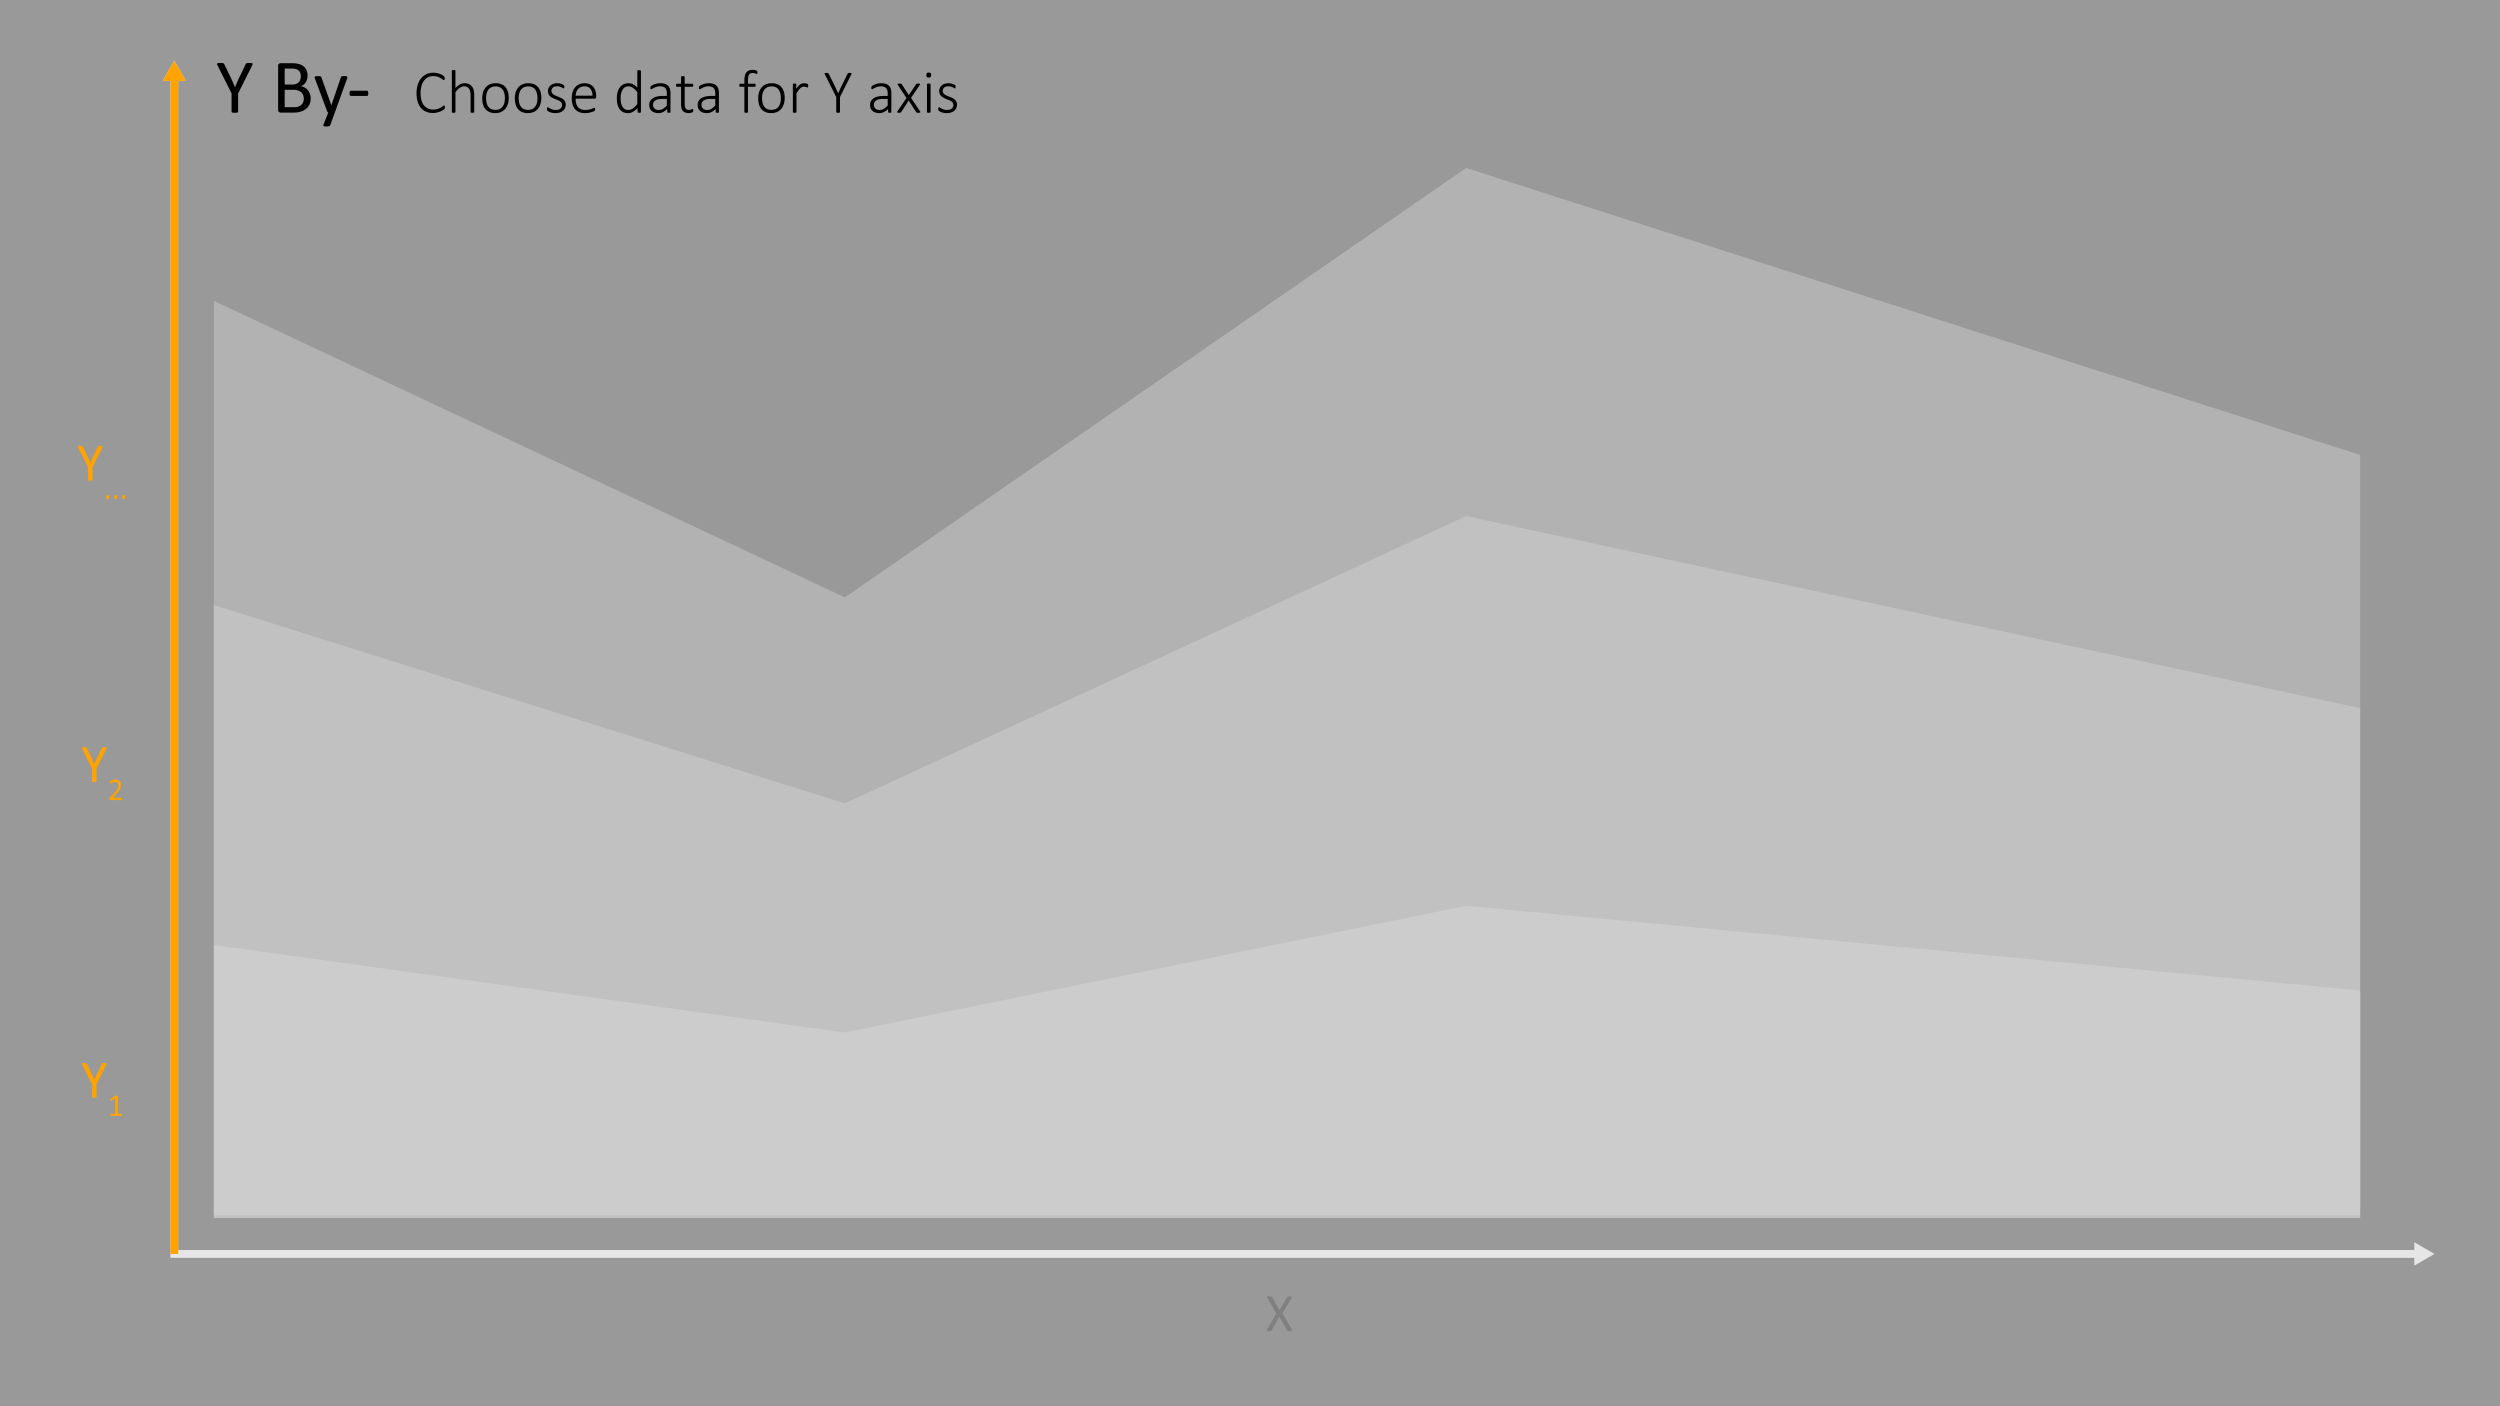<svg id="Layer_1" data-name="Layer 1" xmlns="http://www.w3.org/2000/svg" viewBox="0 0 320 180"><rect x="0" y="0" width="320" height="180" fill="#333333" stroke="none"/><defs><style>.cls-1{fill:#646464;}.cls-2{fill:#828282;}.cls-3{fill:#999;}.cls-4,.cls-7{fill:none;stroke-miterlimit:10;}.cls-4{stroke:#ccc;}.cls-5{fill:#ccc;}.cls-6{fill:#fff;opacity:0.5;}.cls-7{stroke:#ffa300;}.cls-8{fill:#ffa300;}</style></defs><polygon class="cls-1" points="188.626 21.81 187.662 21.501 108.138 76.465 27.375 38.509 27.375 155.796 302.097 155.796 302.097 58.237 188.626 21.81"/><polygon class="cls-2" points="188.626 66.268 187.662 66.062 108.138 102.833 27.375 77.44 27.375 155.907 302.097 155.907 302.097 90.639 188.626 66.268"/><polygon class="cls-3" points="188.626 116.034 187.662 115.943 108.138 132.163 27.375 120.962 27.375 155.575 302.097 155.575 302.097 126.784 188.626 116.034"/><polyline class="cls-4" points="22.309 9.909 22.309 160.503 309.467 160.503"/><polygon class="cls-5" points="20.813 10.347 22.309 7.756 23.805 10.347 20.813 10.347"/><polygon class="cls-5" points="309.029 161.999 311.62 160.503 309.029 159.007 309.029 161.999"/><path d="M165.356,170.165a.389.389,0,0,1,.053.12.066.066,0,0,1-.022.069.194.194,0,0,1-.101.034,1.567,1.567,0,0,1-.186.009c-.073,0-.13-.002-.171-.005a.351.351,0,0,1-.097-.02.14.14,0,0,1-.055-.032.155.155,0,0,1-.033-.05l-.984-1.76-.995,1.76a.207.207,0,0,1-.038.052.143.143,0,0,1-.056.032.48.48,0,0,1-.098.018c-.041.003-.096.005-.164.005a1.41,1.41,0,0,1-.178-.009.157.157,0,0,1-.091-.034.072.072,0,0,1-.017-.069.389.389,0,0,1,.053-.12l1.207-2.034-1.152-1.965a.566.566,0,0,1-.053-.121.068.068,0,0,1,.015-.072.171.171,0,0,1,.096-.032c.045-.005.108-.007.188-.007.068,0,.124.002.168.005a.503.503,0,0,1,.102.018.108.108,0,0,1,.055.034l.038.049.95,1.654.943-1.654c.011-.018.023-.034.034-.049a.106.106,0,0,1,.05-.034.388.388,0,0,1,.09-.018c.038-.003.091-.005.157-.005a1.352,1.352,0,0,1,.172.009.193.193,0,0,1,.096.032.071.071,0,0,1,.022.07.393.393,0,0,1-.048.121L164.16,168.117Z"/><rect class="cls-6" width="320" height="180"/><line class="cls-7" x1="22.309" y1="9.909" x2="22.309" y2="160.503"/><polygon class="cls-8" points="20.813 10.347 22.309 7.756 23.805 10.347 20.813 10.347"/><path class="cls-8" d="M12.363,98.359v1.63a.082.082,0,0,1-.014.048.088.088,0,0,1-.047.032.542.542,0,0,1-.092.02.936.936,0,0,1-.139.009.925.925,0,0,1-.141-.009.579.579,0,0,1-.092-.02.088.088,0,0,1-.049-.032.082.082,0,0,1-.014-.048v-1.63l-1.251-2.496a.524.524,0,0,1-.046-.123.071.071,0,0,1,.017-.068.169.169,0,0,1,.093-.03,1.734,1.734,0,0,1,.179-.007,1.51,1.51,0,0,1,.166.007.567.567,0,0,1,.101.019.117.117,0,0,1,.056.034.28.28,0,0,1,.036.057l.612,1.272c.057.121.113.247.17.38s.115.265.173.4h.007c.052-.13.106-.259.162-.388s.112-.256.169-.381l.615-1.279a.167.167,0,0,1,.029-.058.112.112,0,0,1,.051-.036.449.449,0,0,1,.091-.019,1.224,1.224,0,0,1,.147-.007,1.621,1.621,0,0,1,.193.009.19.19,0,0,1,.098.032.067.067,0,0,1,.018.068.487.487,0,0,1-.046.119Z"/><path class="cls-8" d="M15.619,102.261a.401.401,0,0,1-.005.064.2.2,0,0,1-.014.047.061.061,0,0,1-.024.028.063.063,0,0,1-.033.009H14.119a.147.147,0,0,1-.049-.007.088.088,0,0,1-.036-.023.091.091,0,0,1-.021-.046.307.307,0,0,1-.007-.073.566.566,0,0,1,.003-.069.17.17,0,0,1,.013-.054.292.292,0,0,1,.025-.045.338.338,0,0,1,.04-.049l.516-.53a3.362,3.362,0,0,0,.287-.329,1.767,1.767,0,0,0,.166-.265.871.871,0,0,0,.077-.218.991.991,0,0,0,.019-.183.467.467,0,0,0-.029-.163.388.388,0,0,0-.084-.134.374.374,0,0,0-.137-.092.493.493,0,0,0-.189-.034.7.7,0,0,0-.225.034,1.194,1.194,0,0,0-.175.073,1.407,1.407,0,0,0-.126.074.159.159,0,0,1-.075.033.039.039,0,0,1-.025-.008.052.052,0,0,1-.019-.025.211.211,0,0,1-.011-.048.517.517,0,0,1-.004-.072c0-.019.001-.037.002-.052a.184.184,0,0,1,.007-.038.127.127,0,0,1,.013-.029.148.148,0,0,1,.032-.035.64.64,0,0,1,.083-.057.852.852,0,0,1,.147-.07,1.368,1.368,0,0,1,.195-.06,1.039,1.039,0,0,1,.224-.023.931.931,0,0,1,.328.053.65.65,0,0,1,.233.144.582.582,0,0,1,.138.213.725.725,0,0,1,.046.259,1.385,1.385,0,0,1-.022.246.99.99,0,0,1-.093.266,1.986,1.986,0,0,1-.204.316,4.586,4.586,0,0,1-.354.401l-.409.427h1.122a.06.06,0,0,1,.031.009.081.081,0,0,1,.026.027.126.126,0,0,1,.016.045A.379.379,0,0,1,15.619,102.261Z"/><path class="cls-8" d="M11.851,59.785v1.629a.084.084,0,0,1-.014.049.087.087,0,0,1-.047.031.521.521,0,0,1-.092.021,1.263,1.263,0,0,1-.28,0,.558.558,0,0,1-.092-.021.088.088,0,0,1-.049-.031.083.083,0,0,1-.014-.049V59.785l-1.251-2.496a.553.553,0,0,1-.046-.123.07.07,0,0,1,.017-.068.175.175,0,0,1,.093-.031c.044-.004.104-.006.179-.006q.102,0,.166.006a.67.67,0,0,1,.101.02.126.126,0,0,1,.056.033.344.344,0,0,1,.036.057l.612,1.272q.085.182.17.381c.057.131.115.264.173.399h.007q.078-.193.162-.387c.055-.129.112-.256.168-.381l.615-1.279a.165.165,0,0,1,.029-.059.112.112,0,0,1,.051-.035.532.532,0,0,1,.091-.02c.038-.004.088-.006.147-.006a1.659,1.659,0,0,1,.193.008.188.188,0,0,1,.098.033.067.067,0,0,1,.018.068.508.508,0,0,1-.046.119Z"/><path class="cls-8" d="M13.996,63.617a.271.271,0,0,1-.047.188.24.24,0,0,1-.17.047.23.23,0,0,1-.166-.045.266.266,0,0,1-.046-.184.272.272,0,0,1,.047-.188.331.331,0,0,1,.336-.002A.269.269,0,0,1,13.996,63.617Z"/><path class="cls-8" d="M15.026,63.617a.272.272,0,0,1-.047.188.241.241,0,0,1-.17.047.23.23,0,0,1-.166-.045.266.266,0,0,1-.046-.184.272.272,0,0,1,.047-.188.331.331,0,0,1,.336-.002A.269.269,0,0,1,15.026,63.617Z"/><path class="cls-8" d="M16.057,63.617a.271.271,0,0,1-.047.188.24.24,0,0,1-.17.047.23.23,0,0,1-.166-.045.266.266,0,0,1-.046-.184.271.271,0,0,1,.047-.188.331.331,0,0,1,.336-.002A.269.269,0,0,1,16.057,63.617Z"/><path class="cls-8" d="M12.363,138.785v1.63a.082.082,0,0,1-.014.048.088.088,0,0,1-.047.032.542.542,0,0,1-.092.02.936.936,0,0,1-.139.009.925.925,0,0,1-.141-.009.579.579,0,0,1-.092-.02.088.088,0,0,1-.049-.032.082.082,0,0,1-.014-.048v-1.63l-1.251-2.496a.524.524,0,0,1-.046-.123.071.071,0,0,1,.017-.068.168.168,0,0,1,.093-.03,1.729,1.729,0,0,1,.179-.007,1.506,1.506,0,0,1,.166.007.577.577,0,0,1,.101.018.118.118,0,0,1,.056.034.28.28,0,0,1,.036.057l.612,1.271c.057.121.113.247.17.38s.115.265.173.399h.007c.052-.13.106-.259.162-.388s.112-.256.169-.381l.615-1.279a.167.167,0,0,1,.029-.058.113.113,0,0,1,.051-.036.457.457,0,0,1,.091-.018,1.221,1.221,0,0,1,.147-.007,1.643,1.643,0,0,1,.193.009.19.19,0,0,1,.098.032.067.067,0,0,1,.018.068.487.487,0,0,1-.046.119Z"/><path class="cls-8" d="M15.625,142.699a.303.303,0,0,1-.006.065.125.125,0,0,1-.016.041.063.063,0,0,1-.023.023.052.052,0,0,1-.027.007H14.206a.049.049,0,0,1-.026-.007.08.08,0,0,1-.023-.023.115.115,0,0,1-.017-.041.3.3,0,0,1-.006-.065.285.285,0,0,1,.006-.061.181.181,0,0,1,.015-.043.081.081,0,0,1,.022-.025.046.046,0,0,1,.029-.01h.538v-1.96l-.498.297a.253.253,0,0,1-.061.023.04.04,0,0,1-.037-.009.076.076,0,0,1-.019-.043.465.465,0,0,1-.005-.076.503.503,0,0,1,.003-.058.146.146,0,0,1,.009-.039.082.082,0,0,1,.017-.028.227.227,0,0,1,.029-.024l.594-.38a.054.054,0,0,1,.02-.01l.03-.009a.399.399,0,0,1,.042-.005c.016,0,.036-.001.06-.001.032,0,.058.002.08.004a.211.211,0,0,1,.05.012.039.039,0,0,1,.024.018.045.045,0,0,1,.006.022v2.266h.466a.049.049,0,0,1,.03.01.068.068,0,0,1,.023.025.145.145,0,0,1,.014.043A.329.329,0,0,1,15.625,142.699Z"/><path d="M30.481,11.956V14.285a.118.118,0,0,1-.02.068.131.131,0,0,1-.068.047.867.867,0,0,1-.131.029,1.719,1.719,0,0,1-.4,0,.972.972,0,0,1-.131-.029.131.131,0,0,1-.07-.047.118.118,0,0,1-.02-.068V11.956L27.855,8.391a.82.82,0,0,1-.066-.176.099.099,0,0,1,.024-.098.235.235,0,0,1,.132-.044,2.554,2.554,0,0,1,.256-.01,2.218,2.218,0,0,1,.237.01.755.755,0,0,1,.144.027.164.164,0,0,1,.081.049.378.378,0,0,1,.051.08l.874,1.816q.121.259.243.542t.248.571h.01q.111-.278.23-.555t.241-.544l.879-1.826a.244.244,0,0,1,.042-.083.159.159,0,0,1,.073-.051.584.584,0,0,1,.129-.027,1.791,1.791,0,0,1,.21-.01,2.515,2.515,0,0,1,.276.012.274.274,0,0,1,.139.047.097.097,0,0,1,.027.098.731.731,0,0,1-.066.171Z"/><path d="M39.769,12.6a1.915,1.915,0,0,1-.076.55,1.627,1.627,0,0,1-.212.451,1.567,1.567,0,0,1-.33.351,1.913,1.913,0,0,1-.435.254,2.533,2.533,0,0,1-.518.154,3.581,3.581,0,0,1-.632.051h-1.65a.346.346,0,0,1-.212-.076.311.311,0,0,1-.1-.266V8.435a.311.311,0,0,1,.1-.266.345.345,0,0,1,.212-.076h1.435a3.341,3.341,0,0,1,.928.107,1.638,1.638,0,0,1,.603.312,1.297,1.297,0,0,1,.364.503,1.759,1.759,0,0,1,.122.674,1.696,1.696,0,0,1-.054.43,1.409,1.409,0,0,1-.159.378,1.265,1.265,0,0,1-.264.311,1.408,1.408,0,0,1-.364.225,1.531,1.531,0,0,1,.483.178,1.475,1.475,0,0,1,.393.33,1.541,1.541,0,0,1,.266.469A1.721,1.721,0,0,1,39.769,12.6ZM38.504,9.773a1.272,1.272,0,0,0-.064-.415.767.767,0,0,0-.2-.315.9.9,0,0,0-.355-.197,1.99,1.99,0,0,0-.58-.068h-.867V10.823h.955a1.365,1.365,0,0,0,.526-.085.945.945,0,0,0,.331-.23.886.886,0,0,0,.192-.336A1.322,1.322,0,0,0,38.504,9.773Zm.381,2.876a1.281,1.281,0,0,0-.09-.498.937.937,0,0,0-.263-.361,1.151,1.151,0,0,0-.434-.222,2.377,2.377,0,0,0-.655-.076H36.438v2.227h1.218a1.647,1.647,0,0,0,.502-.068,1.127,1.127,0,0,0,.377-.203.921.921,0,0,0,.256-.334A1.091,1.091,0,0,0,38.885,12.649Z"/><path d="M42.855,14.412l-.586,1.616a.225.225,0,0,1-.149.12,1.198,1.198,0,0,1-.364.041,1.441,1.441,0,0,1-.205-.012.293.293,0,0,1-.12-.042.106.106,0,0,1-.046-.078.243.243,0,0,1,.025-.117l.605-1.528a.241.241,0,0,1-.083-.064.251.251,0,0,1-.054-.093l-1.567-4.199a.492.492,0,0,1-.039-.161.117.117,0,0,1,.039-.093.252.252,0,0,1,.127-.047,1.836,1.836,0,0,1,.234-.012c.098,0,.174.002.229.008a.459.459,0,0,1,.132.026.141.141,0,0,1,.071.056.725.725,0,0,1,.046.101L42.405,13.46H42.42l1.211-3.545a.223.223,0,0,1,.071-.12.338.338,0,0,1,.125-.039,1.815,1.815,0,0,1,.239-.012,1.737,1.737,0,0,1,.225.012.27.27,0,0,1,.129.047.113.113,0,0,1,.042.093.48.48,0,0,1-.029.146Z"/><path d="M47.137,11.946a.556.556,0,0,1-.044.264.14.14,0,0,1-.127.073h-2.041a.143.143,0,0,1-.132-.076.552.552,0,0,1-.044-.261.54.54,0,0,1,.044-.259.144.144,0,0,1,.132-.073h2.041a.166.166,0,0,1,.071.015.119.119,0,0,1,.054.057.379.379,0,0,1,.034.104A.832.832,0,0,1,47.137,11.946Z"/><path d="M56.946,13.724a.77.77,0,0,1-.004.078.357.357,0,0,1-.012.062.214.214,0,0,1-.021.051.327.327,0,0,1-.051.061,1.286,1.286,0,0,1-.162.121,2.011,2.011,0,0,1-.315.166,2.643,2.643,0,0,1-.435.141,2.344,2.344,0,0,1-.543.059,2.173,2.173,0,0,1-.863-.166,1.758,1.758,0,0,1-.658-.486,2.235,2.235,0,0,1-.418-.789,3.588,3.588,0,0,1-.146-1.07,3.648,3.648,0,0,1,.156-1.107,2.445,2.445,0,0,1,.44-.832,1.908,1.908,0,0,1,.68-.523,2.08,2.08,0,0,1,.877-.182,2.245,2.245,0,0,1,.44.043,2.616,2.616,0,0,1,.393.109,1.855,1.855,0,0,1,.322.152,1.116,1.116,0,0,1,.195.139.48.48,0,0,1,.066.076.213.213,0,0,1,.021.053.398.398,0,0,1,.012.066.834.834,0,0,1,.004.084.69.69,0,0,1-.006.096.244.244,0,0,1-.02.07.124.124,0,0,1-.033.045.071.071,0,0,1-.047.016.289.289,0,0,1-.154-.08,2.432,2.432,0,0,0-.262-.178,2.063,2.063,0,0,0-.396-.178,1.725,1.725,0,0,0-.559-.08,1.492,1.492,0,0,0-.652.143,1.408,1.408,0,0,0-.51.42,2.066,2.066,0,0,0-.332.684,3.716,3.716,0,0,0-.01,1.828,1.895,1.895,0,0,0,.316.658,1.357,1.357,0,0,0,.512.408,1.633,1.633,0,0,0,.691.141,1.716,1.716,0,0,0,.553-.08,2.224,2.224,0,0,0,.404-.178,3.017,3.017,0,0,0,.275-.178.323.323,0,0,1,.166-.08.07.07,0,0,1,.039.01.073.073,0,0,1,.025.035.327.327,0,0,1,.016.068A.793.793,0,0,1,56.946,13.724Z"/><path d="M60.7,14.334a.081.081,0,0,1-.012.043.083.083,0,0,1-.037.031.278.278,0,0,1-.07.02.696.696,0,0,1-.111.008.728.728,0,0,1-.115-.008.28.28,0,0,1-.07-.02.083.083,0,0,1-.037-.031.081.081,0,0,1-.012-.043V12.236a2.3,2.3,0,0,0-.051-.533,1.049,1.049,0,0,0-.152-.351.695.695,0,0,0-.26-.227.803.803,0,0,0-.369-.08.925.925,0,0,0-.539.191,2.955,2.955,0,0,0-.566.562v2.535a.081.081,0,0,1-.012.043.083.083,0,0,1-.037.031.28.28,0,0,1-.07.02.729.729,0,0,1-.115.008.697.697,0,0,1-.111-.008.31.31,0,0,1-.072-.02.071.071,0,0,1-.037-.031.095.095,0,0,1-.01-.043V9.068a.095.095,0,0,1,.01-.043A.078.078,0,0,1,57.88,8.992a.238.238,0,0,1,.072-.02.88.88,0,0,1,.111-.006.921.921,0,0,1,.115.006.217.217,0,0,1,.07.02.092.092,0,0,1,.037.033.081.081,0,0,1,.012.043v2.207a2.115,2.115,0,0,1,.578-.471,1.238,1.238,0,0,1,.578-.15,1.319,1.319,0,0,1,.586.117,1.036,1.036,0,0,1,.385.316,1.29,1.29,0,0,1,.211.465,2.75,2.75,0,0,1,.065.641Z"/><path d="M65.118,12.529a2.642,2.642,0,0,1-.109.777,1.771,1.771,0,0,1-.326.617,1.479,1.479,0,0,1-.541.408,1.815,1.815,0,0,1-.754.146,1.862,1.862,0,0,1-.725-.131,1.369,1.369,0,0,1-.52-.375,1.605,1.605,0,0,1-.312-.592,2.755,2.755,0,0,1-.103-.785,2.676,2.676,0,0,1,.107-.777,1.724,1.724,0,0,1,.324-.615,1.482,1.482,0,0,1,.541-.404,1.842,1.842,0,0,1,.758-.144,1.881,1.881,0,0,1,.725.129,1.338,1.338,0,0,1,.518.373,1.638,1.638,0,0,1,.312.592A2.687,2.687,0,0,1,65.118,12.529Zm-.492.043a2.744,2.744,0,0,0-.059-.574,1.411,1.411,0,0,0-.195-.482.982.982,0,0,0-.367-.332,1.21,1.21,0,0,0-.574-.123,1.232,1.232,0,0,0-.547.113,1.008,1.008,0,0,0-.377.315,1.378,1.378,0,0,0-.217.475,2.363,2.363,0,0,0-.07.59,2.779,2.779,0,0,0,.059.58,1.387,1.387,0,0,0,.195.482.98.98,0,0,0,.367.328,1.399,1.399,0,0,0,1.121.008,1.011,1.011,0,0,0,.377-.312,1.356,1.356,0,0,0,.217-.473A2.378,2.378,0,0,0,64.626,12.572Z"/><path d="M69.29,12.529a2.638,2.638,0,0,1-.109.777,1.769,1.769,0,0,1-.326.617,1.48,1.48,0,0,1-.541.408,1.815,1.815,0,0,1-.754.146,1.863,1.863,0,0,1-.725-.131,1.37,1.37,0,0,1-.52-.375,1.605,1.605,0,0,1-.312-.592,2.755,2.755,0,0,1-.103-.785,2.673,2.673,0,0,1,.107-.777,1.726,1.726,0,0,1,.324-.615,1.482,1.482,0,0,1,.541-.404,1.842,1.842,0,0,1,.758-.144,1.882,1.882,0,0,1,.725.129,1.338,1.338,0,0,1,.518.373,1.641,1.641,0,0,1,.312.592A2.687,2.687,0,0,1,69.29,12.529Zm-.492.043a2.738,2.738,0,0,0-.059-.574,1.409,1.409,0,0,0-.195-.482.981.981,0,0,0-.367-.332,1.21,1.21,0,0,0-.574-.123,1.233,1.233,0,0,0-.547.113,1.007,1.007,0,0,0-.377.315,1.376,1.376,0,0,0-.217.475,2.363,2.363,0,0,0-.07.59,2.779,2.779,0,0,0,.059.58,1.385,1.385,0,0,0,.195.482.98.98,0,0,0,.367.328,1.399,1.399,0,0,0,1.121.008,1.011,1.011,0,0,0,.377-.312,1.358,1.358,0,0,0,.217-.473A2.378,2.378,0,0,0,68.798,12.572Z"/><path d="M72.411,13.392a1.065,1.065,0,0,1-.094.455.957.957,0,0,1-.268.342,1.226,1.226,0,0,1-.416.215,1.812,1.812,0,0,1-.535.074,1.968,1.968,0,0,1-.348-.029,2.004,2.004,0,0,1-.297-.074,1.382,1.382,0,0,1-.225-.096.758.758,0,0,1-.135-.09.228.228,0,0,1-.062-.098.501.501,0,0,1-.02-.156.448.448,0,0,1,.008-.09.354.354,0,0,1,.02-.066.088.088,0,0,1,.031-.041.076.076,0,0,1,.043-.014.266.266,0,0,1,.125.055c.055.036.123.076.205.119a1.84,1.84,0,0,0,.293.119,1.293,1.293,0,0,0,.393.055,1.274,1.274,0,0,0,.328-.039.791.791,0,0,0,.258-.117.53.53,0,0,0,.17-.201.64.64,0,0,0,.061-.287.474.474,0,0,0-.078-.277.748.748,0,0,0-.205-.197,1.61,1.61,0,0,0-.289-.148c-.108-.043-.219-.087-.332-.133s-.224-.096-.332-.15a1.268,1.268,0,0,1-.289-.199.87.87,0,0,1-.283-.676.974.974,0,0,1,.07-.361.897.897,0,0,1,.217-.318A1.089,1.089,0,0,1,70.8,10.74a1.529,1.529,0,0,1,.541-.086,1.587,1.587,0,0,1,.264.021,1.643,1.643,0,0,1,.238.057,1.224,1.224,0,0,1,.185.076.895.895,0,0,1,.119.072.223.223,0,0,1,.055.053.15.15,0,0,1,.02.045.415.415,0,0,1,.01.057.727.727,0,0,1,.004.08.54.54,0,0,1-.006.084.282.282,0,0,1-.018.065.097.097,0,0,1-.029.041.067.067,0,0,1-.041.014.2.2,0,0,1-.094-.043,1.485,1.485,0,0,0-.164-.094,1.524,1.524,0,0,0-.242-.094,1.123,1.123,0,0,0-.324-.043,1.101,1.101,0,0,0-.322.043.626.626,0,0,0-.229.121.495.495,0,0,0-.135.184.586.586,0,0,0-.045.23.509.509,0,0,0,.078.289.74.74,0,0,0,.207.203,1.583,1.583,0,0,0,.293.152c.109.044.221.089.334.133s.225.093.334.146a1.337,1.337,0,0,1,.293.193.871.871,0,0,1,.207.272A.851.851,0,0,1,72.411,13.392Z"/><path d="M76.31,12.385a.222.222,0,0,1-.074.193.25.25,0,0,1-.144.053h-2.41a2.518,2.518,0,0,0,.065.594,1.175,1.175,0,0,0,.213.455.96.96,0,0,0,.387.291,1.5,1.5,0,0,0,.586.102,2.087,2.087,0,0,0,.442-.043,2.527,2.527,0,0,0,.338-.096c.095-.035.173-.067.234-.096a.38.38,0,0,1,.131-.043.078.078,0,0,1,.074.049.233.233,0,0,1,.018.064.682.682,0,0,1,.006.098.354.354,0,0,1-.004.053.413.413,0,0,1-.01.047.154.154,0,0,1-.018.041.195.195,0,0,1-.031.039.59.59,0,0,1-.121.068,1.854,1.854,0,0,1-.266.098,3.746,3.746,0,0,1-.381.088,2.612,2.612,0,0,1-.467.039,1.995,1.995,0,0,1-.727-.123,1.364,1.364,0,0,1-.531-.363,1.595,1.595,0,0,1-.326-.596,2.764,2.764,0,0,1-.111-.824,2.608,2.608,0,0,1,.115-.805,1.711,1.711,0,0,1,.33-.604,1.422,1.422,0,0,1,.517-.379,1.685,1.685,0,0,1,.674-.131,1.577,1.577,0,0,1,.68.133,1.304,1.304,0,0,1,.463.357,1.442,1.442,0,0,1,.266.521,2.284,2.284,0,0,1,.084.625Zm-.48-.137a1.271,1.271,0,0,0-.258-.879.974.974,0,0,0-.785-.316,1.017,1.017,0,0,0-.807.363,1.17,1.17,0,0,0-.213.381,1.648,1.648,0,0,0-.086.451Z"/><path d="M82.04,14.334a.105.105,0,0,1-.01.047.07.07,0,0,1-.035.031.244.244,0,0,1-.065.018.675.675,0,0,1-.098.006A.757.757,0,0,1,81.73,14.43a.244.244,0,0,1-.066-.018.097.097,0,0,1-.039-.031.077.077,0,0,1-.014-.047V13.826a2.515,2.515,0,0,1-.582.478,1.286,1.286,0,0,1-.656.174A1.338,1.338,0,0,1,79.72,14.33a1.241,1.241,0,0,1-.439-.402,1.772,1.772,0,0,1-.248-.596,3.237,3.237,0,0,1-.078-.725,3.116,3.116,0,0,1,.098-.81,1.78,1.78,0,0,1,.289-.615,1.291,1.291,0,0,1,.473-.391,1.479,1.479,0,0,1,.652-.137,1.222,1.222,0,0,1,.586.143,2.049,2.049,0,0,1,.523.42V9.088a.097.097,0,0,1,.01-.043.071.071,0,0,1,.037-.031.314.314,0,0,1,.072-.02.709.709,0,0,1,.111-.008.741.741,0,0,1,.115.008.283.283,0,0,1,.07.02.078.078,0,0,1,.049.074Zm-.465-2.551a2.867,2.867,0,0,0-.565-.543.986.986,0,0,0-.568-.188.806.806,0,0,0-.461.129,1.008,1.008,0,0,0-.312.34,1.613,1.613,0,0,0-.176.476,2.652,2.652,0,0,0-.055.539,3.419,3.419,0,0,0,.047.57,1.657,1.657,0,0,0,.16.494.953.953,0,0,0,.301.348.802.802,0,0,0,.469.131.951.951,0,0,0,.274-.039,1.103,1.103,0,0,0,.273-.129,1.972,1.972,0,0,0,.291-.232,3.788,3.788,0,0,0,.322-.353Z"/><path d="M85.821,14.334a.074.074,0,0,1-.025.06.159.159,0,0,1-.066.031.486.486,0,0,1-.111.01.542.542,0,0,1-.113-.01.163.163,0,0,1-.072-.031.074.074,0,0,1-.025-.06v-.395a1.784,1.784,0,0,1-.525.398,1.34,1.34,0,0,1-.596.141,1.606,1.606,0,0,1-.498-.072,1.043,1.043,0,0,1-.373-.207.903.903,0,0,1-.234-.326,1.082,1.082,0,0,1-.082-.43.981.981,0,0,1,.465-.871,1.646,1.646,0,0,1,.535-.217,3.107,3.107,0,0,1,.695-.072h.562v-.305a1.546,1.546,0,0,0-.047-.4.698.698,0,0,0-.152-.291.647.647,0,0,0-.273-.176,1.254,1.254,0,0,0-.41-.059,1.446,1.446,0,0,0-.422.057,2.127,2.127,0,0,0-.328.127c-.094.047-.171.089-.232.127a.307.307,0,0,1-.131.057.121.121,0,0,1-.043-.008.067.067,0,0,1-.033-.029.146.146,0,0,1-.02-.055.472.472,0,0,1-.006-.08.582.582,0,0,1,.012-.131.211.211,0,0,1,.06-.098.774.774,0,0,1,.174-.115,2.161,2.161,0,0,1,.287-.123,2.348,2.348,0,0,1,.35-.092,2.025,2.025,0,0,1,.375-.035,1.862,1.862,0,0,1,.613.088,1.001,1.001,0,0,1,.404.252.949.949,0,0,1,.221.404,2.043,2.043,0,0,1,.066.545Zm-.465-1.668h-.644a2.1,2.1,0,0,0-.492.051,1.039,1.039,0,0,0-.352.148.631.631,0,0,0-.209.234.691.691,0,0,0-.068.312.635.635,0,0,0,.193.486.765.765,0,0,0,.545.182,1,1,0,0,0,.518-.143,2.293,2.293,0,0,0,.51-.44Z"/><path d="M88.735,14.123a.525.525,0,0,1-.014.133.175.175,0,0,1-.043.08.282.282,0,0,1-.086.055.761.761,0,0,1-.131.043,1.458,1.458,0,0,1-.156.027,1.273,1.273,0,0,1-.16.01A1.249,1.249,0,0,1,87.7,14.4a.711.711,0,0,1-.301-.213.887.887,0,0,1-.17-.361,2.214,2.214,0,0,1-.053-.516V11.111h-.527a.098.098,0,0,1-.086-.049.272.272,0,0,1-.031-.146.414.414,0,0,1,.008-.088.203.203,0,0,1,.024-.062.103.103,0,0,1,.037-.037.1.1,0,0,1,.049-.012h.527V9.849a.097.097,0,0,1,.01-.043.079.079,0,0,1,.037-.033.239.239,0,0,1,.072-.019.88.88,0,0,1,.111-.006.918.918,0,0,1,.115.006.218.218,0,0,1,.07.019.093.093,0,0,1,.037.033.081.081,0,0,1,.012.043v.867h.977a.101.101,0,0,1,.049.012.104.104,0,0,1,.037.037.206.206,0,0,1,.023.062.414.414,0,0,1,.008.088.262.262,0,0,1-.033.146.099.099,0,0,1-.084.049h-.977v2.137a1.308,1.308,0,0,0,.115.613.435.435,0,0,0,.42.211.701.701,0,0,0,.17-.02,1.053,1.053,0,0,0,.135-.043c.039-.016.072-.03.1-.043a.177.177,0,0,1,.072-.019.081.081,0,0,1,.035.008.055.055,0,0,1,.025.029.234.234,0,0,1,.016.055A.498.498,0,0,1,88.735,14.123Z"/><path d="M92.02,14.334a.074.074,0,0,1-.025.06.159.159,0,0,1-.066.031.486.486,0,0,1-.111.01.543.543,0,0,1-.113-.01.163.163,0,0,1-.072-.031.074.074,0,0,1-.025-.06v-.395a1.784,1.784,0,0,1-.525.398,1.34,1.34,0,0,1-.596.141,1.606,1.606,0,0,1-.498-.072,1.043,1.043,0,0,1-.373-.207.903.903,0,0,1-.234-.326,1.08,1.08,0,0,1-.082-.43.981.981,0,0,1,.465-.871,1.646,1.646,0,0,1,.535-.217,3.107,3.107,0,0,1,.695-.072h.562v-.305a1.546,1.546,0,0,0-.047-.4.698.698,0,0,0-.152-.291.647.647,0,0,0-.273-.176,1.254,1.254,0,0,0-.41-.059,1.445,1.445,0,0,0-.422.057,2.128,2.128,0,0,0-.328.127c-.094.047-.171.089-.232.127a.307.307,0,0,1-.131.057.122.122,0,0,1-.043-.008.068.068,0,0,1-.033-.029.148.148,0,0,1-.02-.055.472.472,0,0,1-.006-.08.582.582,0,0,1,.012-.131.21.21,0,0,1,.061-.098.771.771,0,0,1,.174-.115,2.161,2.161,0,0,1,.287-.123,2.348,2.348,0,0,1,.35-.092,2.025,2.025,0,0,1,.375-.035,1.862,1.862,0,0,1,.613.088,1,1,0,0,1,.404.252.949.949,0,0,1,.221.404,2.043,2.043,0,0,1,.066.545Zm-.465-1.668h-.644a2.1,2.1,0,0,0-.492.051,1.038,1.038,0,0,0-.351.148.63.63,0,0,0-.209.234.691.691,0,0,0-.068.312.635.635,0,0,0,.193.486.765.765,0,0,0,.545.182,1,1,0,0,0,.518-.143,2.29,2.29,0,0,0,.51-.44Z"/><path d="M96.95,9.291a.533.533,0,0,1-.006.088.196.196,0,0,1-.016.053.061.061,0,0,1-.023.027.07.07,0,0,1-.033.008.191.191,0,0,1-.074-.019c-.029-.013-.064-.027-.107-.043a1.183,1.183,0,0,0-.152-.043.975.975,0,0,0-.205-.02.656.656,0,0,0-.277.053.419.419,0,0,0-.183.168.822.822,0,0,0-.1.297,2.816,2.816,0,0,0-.029.439v.418H96.61a.09.09,0,0,1,.047.012.108.108,0,0,1,.035.037.206.206,0,0,1,.023.062.414.414,0,0,1,.008.088.272.272,0,0,1-.031.146.095.095,0,0,1-.082.049h-.867v3.223a.081.081,0,0,1-.012.043.083.083,0,0,1-.037.031.28.28,0,0,1-.072.02.739.739,0,0,1-.113.008.697.697,0,0,1-.111-.008.311.311,0,0,1-.072-.02.071.071,0,0,1-.037-.031.095.095,0,0,1-.01-.043V11.111h-.531a.093.093,0,0,1-.084-.049.288.288,0,0,1-.029-.146.414.414,0,0,1,.008-.088.234.234,0,0,1,.021-.062.092.092,0,0,1,.035-.037.101.101,0,0,1,.049-.012h.531v-.402a2.604,2.604,0,0,1,.066-.633,1.078,1.078,0,0,1,.201-.426.775.775,0,0,1,.338-.238,1.366,1.366,0,0,1,.473-.074,1.311,1.311,0,0,1,.258.025.909.909,0,0,1,.19.055.308.308,0,0,1,.086.051.184.184,0,0,1,.035.053.268.268,0,0,1,.019.072A.651.651,0,0,1,96.95,9.291Z"/><path d="M100.442,12.529a2.642,2.642,0,0,1-.109.777,1.771,1.771,0,0,1-.326.617,1.479,1.479,0,0,1-.541.408,1.815,1.815,0,0,1-.754.146,1.862,1.862,0,0,1-.725-.131,1.369,1.369,0,0,1-.52-.375,1.602,1.602,0,0,1-.312-.592,2.751,2.751,0,0,1-.104-.785,2.673,2.673,0,0,1,.107-.777,1.723,1.723,0,0,1,.324-.615,1.482,1.482,0,0,1,.541-.404,1.842,1.842,0,0,1,.758-.144,1.881,1.881,0,0,1,.725.129,1.338,1.338,0,0,1,.518.373,1.638,1.638,0,0,1,.312.592A2.687,2.687,0,0,1,100.442,12.529Zm-.492.043a2.744,2.744,0,0,0-.059-.574,1.411,1.411,0,0,0-.195-.482.981.981,0,0,0-.367-.332,1.21,1.21,0,0,0-.574-.123,1.232,1.232,0,0,0-.547.113,1.008,1.008,0,0,0-.377.315,1.378,1.378,0,0,0-.217.475,2.368,2.368,0,0,0-.07.59,2.786,2.786,0,0,0,.059.58,1.387,1.387,0,0,0,.195.482.98.98,0,0,0,.367.328,1.399,1.399,0,0,0,1.121.008,1.012,1.012,0,0,0,.377-.312,1.36,1.36,0,0,0,.217-.473A2.383,2.383,0,0,0,99.95,12.572Z"/><path d="M103.446,10.978c0,.039-.002.072-.004.1a.258.258,0,0,1-.014.066.108.108,0,0,1-.023.039.052.052,0,0,1-.037.014.24.24,0,0,1-.082-.018c-.031-.012-.068-.024-.109-.037s-.087-.025-.137-.037a.711.711,0,0,0-.164-.018.502.502,0,0,0-.207.045.842.842,0,0,0-.213.144,1.823,1.823,0,0,0-.234.264q-.123.164-.272.402v2.391a.081.081,0,0,1-.012.043.083.083,0,0,1-.037.031.278.278,0,0,1-.07.02.727.727,0,0,1-.115.008.697.697,0,0,1-.111-.008.312.312,0,0,1-.072-.02.071.071,0,0,1-.037-.031.097.097,0,0,1-.01-.043V10.799a.096.096,0,0,1,.01-.043.078.078,0,0,1,.037-.033.232.232,0,0,1,.068-.02.79.79,0,0,1,.107-.006.839.839,0,0,1,.109.006.189.189,0,0,1,.066.02.08.08,0,0,1,.033.033.096.096,0,0,1,.01.043v.559a2.989,2.989,0,0,1,.281-.359,1.395,1.395,0,0,1,.246-.213.76.76,0,0,1,.229-.104.941.941,0,0,1,.229-.027q.051,0,.117.006a1.2,1.2,0,0,1,.143.021,1.033,1.033,0,0,1,.137.037.352.352,0,0,1,.084.039.122.122,0,0,1,.031.031.134.134,0,0,1,.014.035.306.306,0,0,1,.008.059C103.446,10.907,103.446,10.939,103.446,10.978Z"/><path d="M107.517,12.42v1.914a.081.081,0,0,1-.012.043.083.083,0,0,1-.039.031.312.312,0,0,1-.074.02.739.739,0,0,1-.113.008.728.728,0,0,1-.115-.008.356.356,0,0,1-.074-.02.083.083,0,0,1-.041-.031.081.081,0,0,1-.012-.043V12.42L105.583,9.517a.325.325,0,0,1-.031-.094.061.061,0,0,1,.018-.055.14.14,0,0,1,.072-.027.915.915,0,0,1,.129-.008,1.318,1.318,0,0,1,.139.006.4.4,0,0,1,.086.018.108.108,0,0,1,.049.031.327.327,0,0,1,.031.047l.773,1.574q.109.223.217.461l.217.48h.008q.102-.23.207-.465t.215-.465l.781-1.586a.196.196,0,0,1,.027-.047.111.111,0,0,1,.043-.031.282.282,0,0,1,.072-.018.883.883,0,0,1,.111-.006,1.258,1.258,0,0,1,.152.008.147.147,0,0,1,.082.029.064.064,0,0,1,.02.057.283.283,0,0,1-.031.09Z"/><path d="M114.091,14.334a.074.074,0,0,1-.025.06.159.159,0,0,1-.066.031.485.485,0,0,1-.111.01.543.543,0,0,1-.113-.01.163.163,0,0,1-.072-.031.074.074,0,0,1-.025-.06v-.395a1.782,1.782,0,0,1-.525.398,1.34,1.34,0,0,1-.596.141,1.606,1.606,0,0,1-.498-.072,1.042,1.042,0,0,1-.373-.207.902.902,0,0,1-.234-.326,1.08,1.08,0,0,1-.082-.43.981.981,0,0,1,.465-.871,1.646,1.646,0,0,1,.535-.217,3.108,3.108,0,0,1,.695-.072h.562v-.305a1.546,1.546,0,0,0-.047-.4.697.697,0,0,0-.152-.291.647.647,0,0,0-.273-.176,1.254,1.254,0,0,0-.41-.059,1.445,1.445,0,0,0-.422.057,2.128,2.128,0,0,0-.328.127c-.094.047-.171.089-.232.127a.307.307,0,0,1-.131.057.122.122,0,0,1-.043-.008.068.068,0,0,1-.033-.029.146.146,0,0,1-.02-.055.471.471,0,0,1-.006-.08.582.582,0,0,1,.012-.131.211.211,0,0,1,.061-.098.771.771,0,0,1,.174-.115,2.161,2.161,0,0,1,.287-.123,2.348,2.348,0,0,1,.35-.092,2.025,2.025,0,0,1,.375-.035,1.862,1.862,0,0,1,.613.088,1,1,0,0,1,.404.252.948.948,0,0,1,.221.404,2.043,2.043,0,0,1,.066.545Zm-.465-1.668h-.645a2.1,2.1,0,0,0-.492.051,1.038,1.038,0,0,0-.351.148.63.63,0,0,0-.209.234.691.691,0,0,0-.068.312.635.635,0,0,0,.193.486.765.765,0,0,0,.545.182,1,1,0,0,0,.518-.143,2.293,2.293,0,0,0,.51-.44Z"/><path d="M117.77,14.26a.171.171,0,0,1,.033.08.061.061,0,0,1-.025.055.189.189,0,0,1-.084.031.832.832,0,0,1-.143.01,1.157,1.157,0,0,1-.131-.006.316.316,0,0,1-.078-.018.126.126,0,0,1-.047-.031.333.333,0,0,1-.033-.043l-.953-1.477-.949,1.477a.333.333,0,0,1-.033.043.124.124,0,0,1-.049.031.353.353,0,0,1-.08.018,1.11,1.11,0,0,1-.127.006.771.771,0,0,1-.137-.01.171.171,0,0,1-.08-.031.062.062,0,0,1-.024-.055.16.16,0,0,1,.037-.08l1.164-1.715-1.109-1.676a.171.171,0,0,1-.033-.08.06.06,0,0,1,.027-.055.185.185,0,0,1,.088-.029,1.18,1.18,0,0,1,.144-.008,1.159,1.159,0,0,1,.131.006.283.283,0,0,1,.076.018.12.12,0,0,1,.043.029.374.374,0,0,1,.031.041l.898,1.383.922-1.383a.374.374,0,0,1,.031-.041.12.12,0,0,1,.041-.029.254.254,0,0,1,.07-.018,1.004,1.004,0,0,1,.123-.006,1.091,1.091,0,0,1,.139.008.191.191,0,0,1,.084.027.056.056,0,0,1,.025.053.18.18,0,0,1-.037.084l-1.117,1.66Z"/><path d="M119.185,9.607a.361.361,0,0,1-.067.254.343.343,0,0,1-.242.066.333.333,0,0,1-.236-.064.522.522,0,0,1,.002-.506.343.343,0,0,1,.242-.066.333.333,0,0,1,.236.065A.362.362,0,0,1,119.185,9.607Zm-.07,4.727a.081.081,0,0,1-.012.043.083.083,0,0,1-.037.031.28.28,0,0,1-.07.02.729.729,0,0,1-.115.008.697.697,0,0,1-.111-.008.311.311,0,0,1-.072-.02.071.071,0,0,1-.037-.031.095.095,0,0,1-.01-.043V10.799a.095.095,0,0,1,.01-.043.078.078,0,0,1,.037-.033.238.238,0,0,1,.072-.02.883.883,0,0,1,.111-.006.923.923,0,0,1,.115.006.217.217,0,0,1,.07.02.091.091,0,0,1,.037.033.081.081,0,0,1,.012.043Z"/><path d="M122.493,13.392a1.065,1.065,0,0,1-.094.455.957.957,0,0,1-.268.342,1.226,1.226,0,0,1-.416.215,1.811,1.811,0,0,1-.535.074,1.969,1.969,0,0,1-.348-.029,2.004,2.004,0,0,1-.297-.074,1.382,1.382,0,0,1-.225-.096.761.761,0,0,1-.135-.09.228.228,0,0,1-.062-.098.504.504,0,0,1-.019-.156.448.448,0,0,1,.008-.09.346.346,0,0,1,.02-.066.088.088,0,0,1,.031-.041.076.076,0,0,1,.043-.014.266.266,0,0,1,.125.055c.055.036.123.076.205.119a1.843,1.843,0,0,0,.293.119,1.294,1.294,0,0,0,.393.055,1.274,1.274,0,0,0,.328-.039.79.79,0,0,0,.258-.117.531.531,0,0,0,.17-.201.641.641,0,0,0,.06-.287.475.475,0,0,0-.078-.277.749.749,0,0,0-.205-.197,1.61,1.61,0,0,0-.289-.148c-.108-.043-.219-.087-.332-.133s-.224-.096-.332-.15a1.268,1.268,0,0,1-.289-.199.87.87,0,0,1-.283-.676.974.974,0,0,1,.07-.361.898.898,0,0,1,.217-.318,1.091,1.091,0,0,1,.375-.227,1.529,1.529,0,0,1,.541-.086,1.587,1.587,0,0,1,.264.021,1.643,1.643,0,0,1,.238.057,1.22,1.22,0,0,1,.185.076.898.898,0,0,1,.119.072.227.227,0,0,1,.055.053.153.153,0,0,1,.02.045.429.429,0,0,1,.01.057.752.752,0,0,1,.004.08.539.539,0,0,1-.006.084.282.282,0,0,1-.018.065.097.097,0,0,1-.029.041.067.067,0,0,1-.041.014.2.2,0,0,1-.094-.043,1.478,1.478,0,0,0-.164-.094,1.52,1.52,0,0,0-.242-.094,1.122,1.122,0,0,0-.324-.043,1.101,1.101,0,0,0-.322.043.627.627,0,0,0-.229.121.496.496,0,0,0-.135.184.587.587,0,0,0-.045.23.509.509,0,0,0,.078.289.739.739,0,0,0,.207.203,1.583,1.583,0,0,0,.293.152c.109.044.221.089.334.133s.225.093.334.146a1.335,1.335,0,0,1,.293.193.87.87,0,0,1,.207.272A.85.85,0,0,1,122.493,13.392Z"/></svg>
